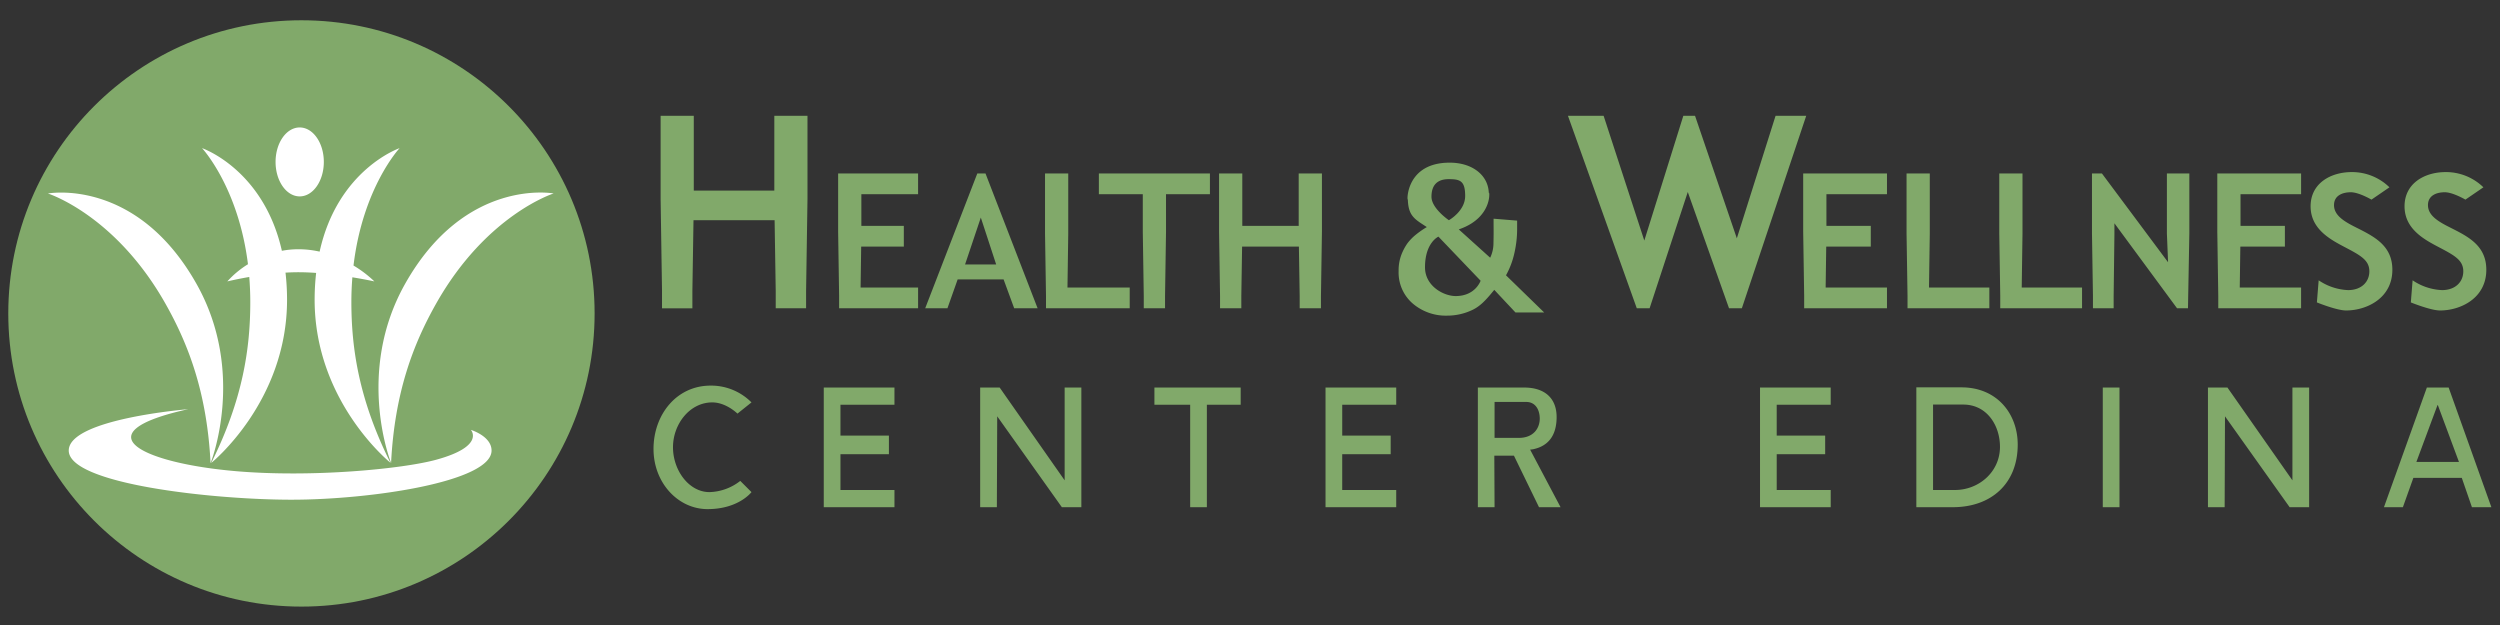 <svg id="Horizontal" xmlns="http://www.w3.org/2000/svg" width="1000" height="250" viewBox="0 0 1000 250">
  <rect x="0" y="0" width="1000" height="250" fill="#333333" stroke="none"/>
  <defs>
    <style>
      .cls-1, .cls-2 {
        fill: #81a96a;
      }

      .cls-1, .cls-3 {
        fill-rule: evenodd;
      }

      .cls-3 {
        fill: #fff;
      }
    </style>
  </defs>
  <g id="Text">
    <path id="Center_Edina" data-name="Center Edina" class="cls-1" d="M284.265,154.244c-13.8,0-22.86,11.79-22.86,25.334s9.817,24.071,21.624,24.071c12.458,0,17.562-6.807,17.562-6.807l-4.485-4.485a20.768,20.768,0,0,1-12.333,4.485c-8.169,0-14.577-8.676-14.577-17.94s6.7-17.94,15.7-17.94c5.569,0,10.091,4.485,10.091,4.485l5.606-4.485A22.736,22.736,0,0,0,284.265,154.244Zm45.239,0.772v47.861h28.282V196h-21.6V181.683h19.382v-7.439H336.185V161.9h21.6v-6.879H329.5Zm62.561,0v47.861h6.681l0.138-36.347,25.857,36.347h7.8V155.016h-6.682v37.117l-25.994-37.117h-7.8Zm69.7,0V161.9h14.3v40.982h6.682V161.9h13.524v-6.879H461.765Zm129.378,0v47.861h6.681l-0.1-20.611h7.849L615.6,202.877h8.627l-12.174-23.018,1.121-.141c6.543-1.356,9.474-5.965,9.474-12.912,0-7.229-4.439-11.79-13.02-11.79H591.143Zm6.681,20.141V160.774h12.609c4.118,0,5.469,3.647,5.469,6.665,0,3.649-2.312,7.718-8.421,7.718h-9.657Zm168.712-20.211v47.931h14.6c15.171,0,25.948-9.264,25.948-25.054,0-12.351-8.329-22.877-22.47-22.877H766.536ZM773.218,196V161.825h12.059c9.542,0,14.714,8.419,14.714,16.911,0,10.035-8.467,17.262-18.009,17.262h-8.764Zm67.893-40.982v47.861h6.682V155.016h-6.682Zm129.629,0-17.162,47.861h7.574l4.187-11.722h19.382l4.05,11.722h7.78l-17.093-47.861H970.74ZM975,162.04h0.137l8.444,22.728H966.552Zm-444.788-7.024v47.861H558.49V196h-21.6V181.683h19.382v-7.439H536.889V161.9h21.6v-6.879H530.208Zm173.793,0v47.861h28.283V196h-21.6V181.683h19.382v-7.439H710.683V161.9h21.6v-6.879H704Zm179.172,0v47.861h6.681l0.138-36.347,25.857,36.347h7.8V155.016H916.97v37.117l-25.994-37.117h-7.8Z"/>
    <path id="Health_Wellness" data-name="Health &amp; Wellness" class="cls-1" d="M579.548,88.084s-6.959-4.71-6.959-9.385,2.345-7.039,6.878-7.039,6.6,0.624,6.6,6.716S579.548,88.084,579.548,88.084Zm2.723,30.339c-4.817,0-12.27-3.994-12.27-11.5,0-9.917,5.368-12.27,5.368-12.27l16.871,17.638S590.2,118.423,582.271,118.423Zm15.156-30.944q0,1.941.02,4.732c0.013,1.86-.036,3.545-0.061,5.055a13.369,13.369,0,0,1-1.312,5.821L583.511,91.763c14.72-5.011,12.011-17.383,12.011-14.2,0-7.225-6.322-12.5-15.65-12.5-19.465,0-16.742,18.9-16.742,13.992,0,7.36,2.7,8.558,7.6,11.771a35.7,35.7,0,0,0-4.246,2.932,19.548,19.548,0,0,0-3.519,3.579,21.248,21.248,0,0,0-2.466,4.691,17.733,17.733,0,0,0-1.052,6.43,16.363,16.363,0,0,0,5.561,12.88,20.326,20.326,0,0,0,13.971,4.913,23.207,23.207,0,0,0,9.989-2.285c3.235-1.523,5.636-4.2,8.736-8.027l8.494,9.058h11.482L602.4,110.124a33.106,33.106,0,0,0,3.437-9.261,43.257,43.257,0,0,0,1.011-8.735V88.246Zm-274.991,35.84v-7l0.558-36.7V46.316H309.728V76.237H277.513V46.316H264.247V79.624l0.558,36.7v7h12.15v-7L277.4,88.092H309.84l0.446,28.227v7h12.15Zm44.8,0v-8.3h-23l0.234-16.369h17.056v-8.3H344.546V77.692h22.691v-8.3H335.255V92.716l0.391,25.7v4.9h31.591Zm47.806,0L394.2,69.389h-3.279l-20.845,53.93h8.9l4.087-11.562h18.37l4.244,11.562h9.369Zm-16.58-17.54H386.027l6.3-18.756Zm53.424,17.54v-8.3h-24.9L427.3,93.428V69.389h-9.291V93.428l0.39,24.988v4.9h33.488Zm14.128,0v-4.9l0.391-25.7V77.692h17.566v-8.3H439.549v8.3h17.566V92.716l0.39,25.7v4.9h8.51Zm62.366,0v-4.9l0.391-25.7V69.389h-9.291V90.344H496.918V69.389h-9.291V92.716l0.391,25.7v4.9h8.51v-4.9l0.312-19.769h22.719l0.313,19.769v4.9h8.509Zm168.357,0,25.751-77H710.226l-15.494,49-16.721-49h-4.682L657.722,96.221,641.447,46.316H627.179l27.534,77h5.127L675.112,76.8l16.5,46.518h5.128Zm58.055,0v-8.3H730.256l0.234-16.369h17.823v-8.3H730.568V77.692h24.225v-8.3H721.277V92.716l0.391,25.7v4.9h33.125Zm40.944,0v-8.3H771.6l0.312-21.588V69.389h-9.291V93.428l0.391,24.988v4.9h32.721Zm37.082,0v-8.3H808.686L809,93.428V69.389h-9.291V93.428l0.391,24.988v4.9h32.721Zm42.374,0,0.546-29.891V69.389h-8.978V93.428l0.468,11.466L840.771,69.389H836.79V93.428l0.39,24.988v4.9h8.276v-4.9l0.312-24.988V89.316l25.053,34h4.372Zm51.562-2.355s7.917,3.225,11.694,3.225c8.12,0,18.5-4.824,18.5-16.29,0-9.489-7.026-13.127-13.74-16.527-4.919-2.451-9.6-4.9-9.6-9.331,0-3.8,3.357-5.14,6.714-5.14,3.258,0,8.267,2.949,8.267,2.949l7.191-4.926a21.377,21.377,0,0,0-15.068-6.089c-8.588,0-16.473,4.587-16.473,13.68s7.885,13.285,13.584,16.29c6.324,3.322,9.916,5.219,9.916,9.727,0,4.191-3.123,7.512-8.51,7.512a22.593,22.593,0,0,1-11.761-3.922Zm-6.321,2.355v-8.3H895.9l0.234-16.369h17.823v-8.3H896.209V77.692h24.225v-8.3H886.918V92.716l0.391,25.7v4.9h33.125Zm43.9-2.355s7.917,3.225,11.694,3.225c8.12,0,18.5-4.824,18.5-16.29,0-9.489-7.026-13.127-13.741-16.527-4.918-2.451-9.6-4.9-9.6-9.331,0-3.8,3.358-5.14,6.715-5.14,3.258,0,8.267,2.949,8.267,2.949l7.191-4.926a21.379,21.379,0,0,0-15.068-6.089c-8.588,0-16.473,4.587-16.473,13.68S969.7,95.8,975.4,98.805c6.324,3.322,9.916,5.219,9.916,9.727,0,4.191-3.123,7.512-8.51,7.512a22.6,22.6,0,0,1-11.762-3.922Z"/>
  </g>
  <g id="Icon">
    <circle class="cls-2" cx="120.578" cy="125.375" r="117.266"/>
    <path id="Logo_Icon" data-name="Logo Icon" class="cls-3" d="M174.414,121.513c-9.013,15.982-16.551,35.319-17.982,63.675,0,0-14.463-36.064,5.631-71.693,24.08-42.7,59.385-36.111,59.385-36.111S194.521,85.861,174.414,121.513Zm-24.664-8.948s-3.59-.793-8.805-1.643c-0.249,3.152-.395,6.434-0.395,9.873,0,18.347,2.933,38.893,15.616,64.3,0,0-30.314-24.309-30.314-65.214a95.7,95.7,0,0,1,.6-10.712c-2.366-.171-4.742-0.276-7.036-0.276-1.731,0-3.48.06-5.215,0.162a95.621,95.621,0,0,1,.62,10.868c0,40.932-30.332,65.259-30.332,65.259,12.691-25.42,15.625-45.98,15.625-64.34,0-3.5-.15-6.847-0.408-10.053-5.226.9-8.783,1.781-8.783,1.781a37.709,37.709,0,0,1,8.264-6.878C95.349,74.8,80.815,59.255,80.815,59.255s24.567,8.408,31.934,41.06a36.441,36.441,0,0,1,6.67-.618,38.23,38.23,0,0,1,8.43.959c7.261-32.932,31.992-41.4,31.992-41.4s-14.709,15.72-18.437,46.962A45.617,45.617,0,0,1,149.75,112.565ZM84.225,185.274c-1.432-28.375-8.975-47.726-17.993-63.718C46.113,85.879,19.17,77.4,19.17,77.4S54.5,70.806,78.59,113.532C98.7,149.186,84.225,185.274,84.225,185.274Zm-8.925-21.6s-47.8,3.859-47.8,16.544c0,13.4,57.679,19.667,89.156,19.667s79.965-7.157,79.965-19.667c0-5.766-8.272-8.272-8.272-8.272s5.884,6.539-13.875,11.949c-13.453,3.683-49.5,7.177-79.877,4.595C56.656,185.263,32.188,173.155,75.3,163.672ZM119.878,50.983c5.33,0,9.651,6.173,9.651,13.787s-4.321,13.787-9.651,13.787-9.651-6.173-9.651-13.787S114.548,50.983,119.878,50.983Z"/>
  </g>
</svg>
